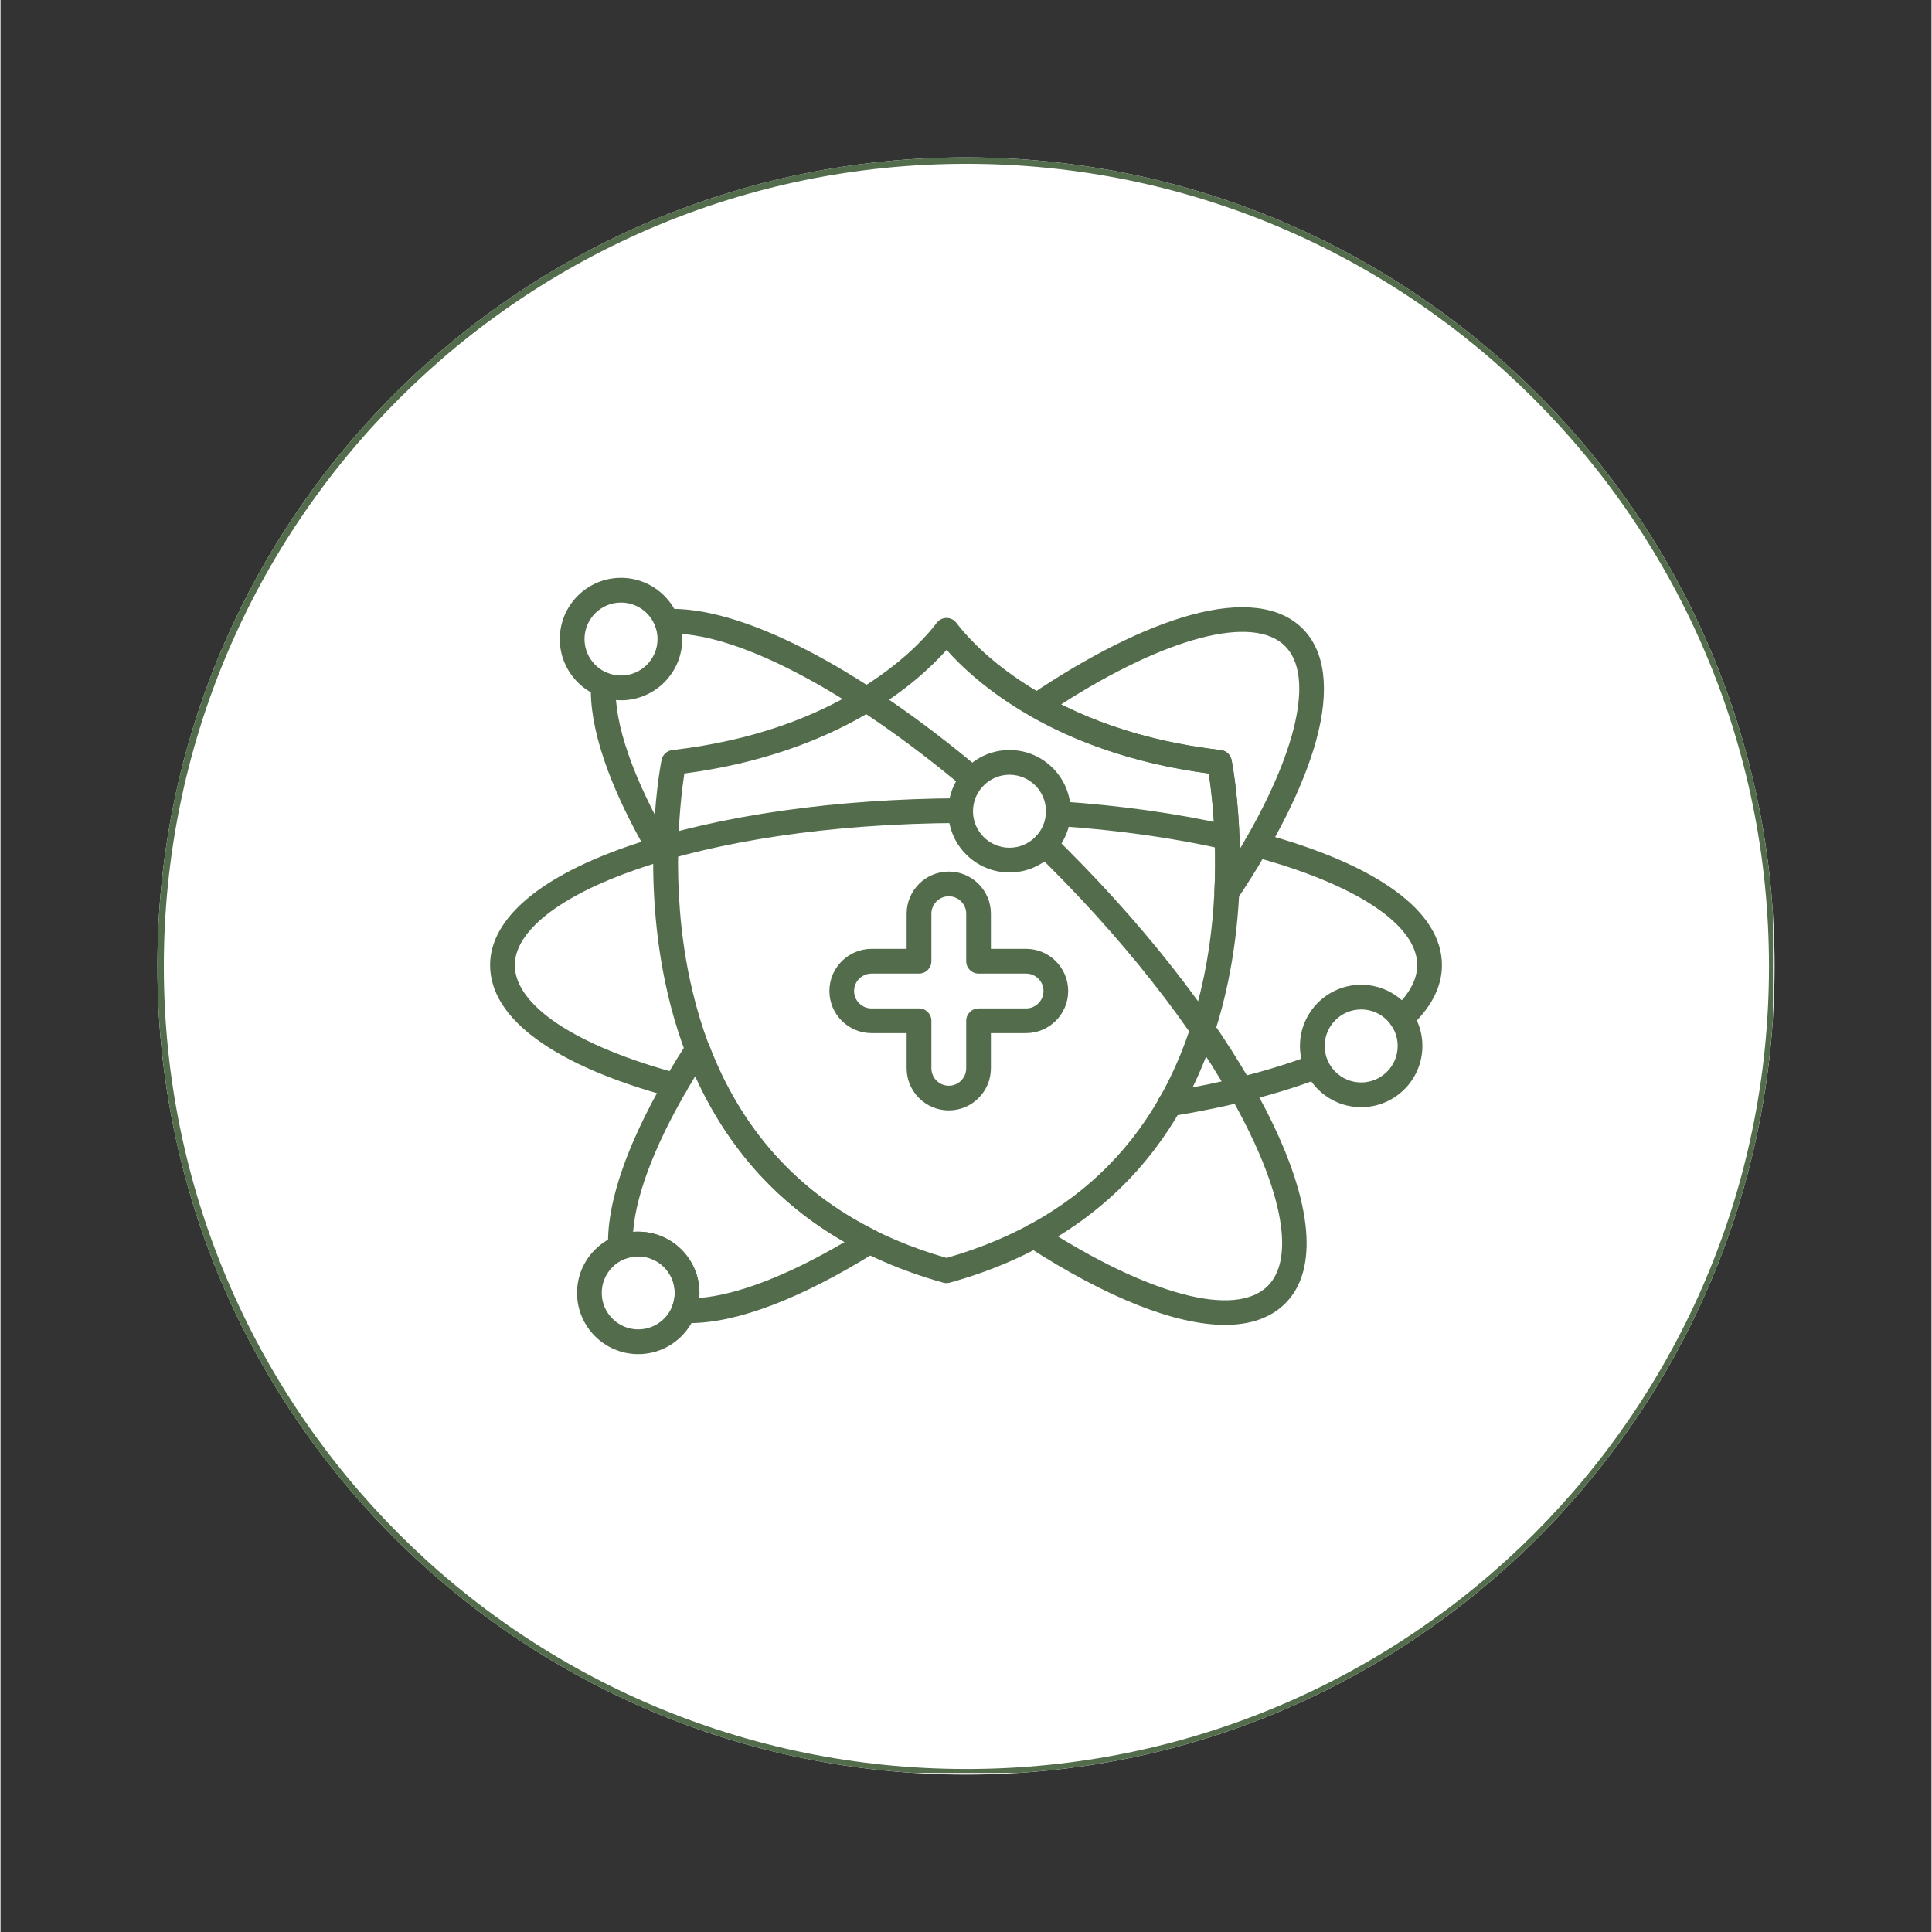 <svg version="1.0" preserveAspectRatio="xMidYMid meet" height="300" viewBox="0 0 224.88 225" zoomAndPan="magnify" width="300" xmlns:xlink="http://www.w3.org/1999/xlink" xmlns="http://www.w3.org/2000/svg"><rect x="0" y="0" width="224.88" height="225" fill="#333333" stroke="none"/><defs><clipPath id="29311a3993"><path clip-rule="nonzero" d="M 18.27 18.328 L 206.609 18.328 L 206.609 206.672 L 18.27 206.672 Z M 18.27 18.328"></path></clipPath><clipPath id="373a5e5fb2"><path clip-rule="nonzero" d="M 112.441 18.328 C 60.43 18.328 18.27 60.492 18.27 112.5 C 18.27 164.508 60.43 206.672 112.441 206.672 C 164.449 206.672 206.609 164.508 206.609 112.5 C 206.609 60.492 164.449 18.328 112.441 18.328 Z M 112.441 18.328"></path></clipPath><clipPath id="c974113610"><path clip-rule="nonzero" d="M 18.27 18.328 L 206.418 18.328 L 206.418 206.48 L 18.27 206.48 Z M 18.27 18.328"></path></clipPath><clipPath id="aa8bbd5540"><path clip-rule="nonzero" d="M 112.438 18.328 C 60.43 18.328 18.27 60.492 18.27 112.5 C 18.27 164.508 60.43 206.668 112.438 206.668 C 164.445 206.668 206.605 164.508 206.605 112.5 C 206.605 60.492 164.445 18.328 112.438 18.328 Z M 112.438 18.328"></path></clipPath><clipPath id="f8e2893ae5"><path clip-rule="nonzero" d="M 57.016 92 L 167.957 92 L 167.957 131 L 57.016 131 Z M 57.016 92"></path></clipPath><clipPath id="203d7f8075"><path clip-rule="nonzero" d="M 67 143 L 82 143 L 82 157.961 L 67 157.961 Z M 67 143"></path></clipPath><clipPath id="e1b6acb3a0"><path clip-rule="nonzero" d="M 65 67.262 L 80 67.262 L 80 82 L 65 82 Z M 65 67.262"></path></clipPath></defs><g clip-path="url(#29311a3993)"><g clip-path="url(#373a5e5fb2)"><path fill-rule="nonzero" fill-opacity="1" d="M 18.27 18.328 L 206.609 18.328 L 206.609 206.672 L 18.27 206.672 Z M 18.27 18.328" fill="#ffffff"></path></g></g><g clip-path="url(#c974113610)"><g clip-path="url(#aa8bbd5540)"><path stroke-miterlimit="4" stroke-opacity="1" stroke-width="2" stroke="#536d4c" d="M 125.624 -0.002 C 56.243 -0.002 -0 56.246 -0 125.627 C -0 195.008 56.243 251.251 125.624 251.251 C 195.005 251.251 251.248 195.008 251.248 125.627 C 251.248 56.246 195.005 -0.002 125.624 -0.002 Z M 125.624 -0.002" stroke-linejoin="miter" fill="none" transform="matrix(0.75, 0, 0, 0.75, 18.27, 18.33)" stroke-linecap="butt"></path></g></g><path fill-rule="nonzero" fill-opacity="1" d="M 110.18 149.43 C 110.047 149.43 109.918 149.414 109.789 149.379 C 100.082 146.672 92.305 141.766 86.68 134.793 C 82.188 129.227 79.066 122.352 77.402 114.371 C 74.59 100.871 76.887 89.004 76.984 88.508 C 77.109 87.895 77.609 87.43 78.23 87.355 C 87.309 86.301 95.164 83.586 101.582 79.277 C 106.098 76.246 108.387 73.398 108.98 72.594 C 109.367 72.074 109.844 71.965 110.176 71.965 C 110.508 71.965 110.984 72.074 111.371 72.594 C 111.965 73.398 114.254 76.246 118.77 79.273 C 125.188 83.582 133.043 86.301 142.121 87.355 C 142.742 87.426 143.246 87.891 143.371 88.504 C 143.469 89.004 145.77 100.871 142.953 114.367 C 141.289 122.352 138.168 129.223 133.676 134.789 C 128.051 141.762 120.273 146.672 110.566 149.375 C 110.438 149.414 110.309 149.43 110.18 149.43 Z M 79.641 90.082 C 79.16 93.211 77.984 103.133 80.238 113.867 C 83.805 130.852 93.879 141.828 110.18 146.496 C 126.48 141.828 136.547 130.852 140.117 113.867 C 142.371 103.133 141.195 93.211 140.715 90.082 C 122.617 87.703 113.418 79.352 110.18 75.684 C 106.938 79.348 97.738 87.703 79.641 90.082 Z M 79.641 90.082" fill="#536d4c"></path><path fill-rule="nonzero" fill-opacity="1" d="M 80.258 154.086 C 80.004 154.086 79.754 154.082 79.504 154.07 C 79.043 154.047 78.621 153.801 78.367 153.414 C 78.117 153.027 78.066 152.539 78.234 152.109 C 78.422 151.621 78.52 151.102 78.52 150.574 C 78.52 148.227 76.613 146.32 74.27 146.32 C 73.738 146.32 73.223 146.418 72.73 146.609 C 72.301 146.777 71.812 146.727 71.426 146.473 C 71.039 146.223 70.793 145.801 70.77 145.336 C 70.484 139.504 73.746 131.012 79.969 121.426 C 80.262 120.969 80.789 120.719 81.328 120.777 C 81.867 120.836 82.328 121.191 82.523 121.695 C 86.254 131.473 92.758 138.738 101.852 143.285 C 102.316 143.516 102.621 143.984 102.648 144.504 C 102.672 145.023 102.414 145.516 101.973 145.793 C 93.266 151.23 85.781 154.086 80.258 154.086 Z M 74.266 143.441 C 78.199 143.441 81.398 146.641 81.398 150.57 C 81.398 150.77 81.391 150.965 81.371 151.16 C 85.762 150.82 91.637 148.562 98.301 144.648 C 90.508 140.184 84.676 133.699 80.91 125.328 C 76.543 132.496 74.027 138.797 73.672 143.465 C 73.871 143.445 74.07 143.441 74.266 143.441 Z M 142.809 105.391 C 142.66 105.391 142.508 105.367 142.355 105.316 C 141.742 105.113 141.34 104.523 141.371 103.879 C 141.688 97.426 141.039 92.199 140.715 90.082 C 132.938 89.055 125.969 86.812 119.988 83.406 C 119.555 83.16 119.281 82.707 119.262 82.211 C 119.242 81.711 119.48 81.242 119.895 80.965 C 126.781 76.324 133.246 73.094 138.594 71.625 C 144.477 70.008 148.984 70.555 151.637 73.203 C 154.277 75.84 154.828 80.324 153.238 86.168 C 151.789 91.477 148.602 97.902 144.008 104.75 C 143.73 105.16 143.281 105.391 142.809 105.391 Z M 123.512 82.031 C 128.957 84.766 135.203 86.551 142.121 87.355 C 142.738 87.43 143.246 87.895 143.367 88.508 C 143.41 88.723 144.207 92.816 144.32 98.883 C 150.977 87.75 153.066 78.707 149.598 75.242 C 145.875 71.52 135.758 74.191 123.512 82.031 Z M 123.512 82.031" fill="#536d4c"></path><path fill-rule="nonzero" fill-opacity="1" d="M 142.605 154.297 C 136.867 154.297 128.922 151.191 119.582 145.152 C 118.914 144.719 118.723 143.828 119.156 143.164 C 119.59 142.496 120.477 142.301 121.145 142.734 C 133.684 150.84 143.816 153.531 147.59 149.754 C 150.477 146.871 149.582 140.121 145.141 131.238 C 140.398 121.758 132.23 110.984 122.141 100.891 C 121.641 100.391 121.145 99.898 120.645 99.41 C 120.074 98.855 120.059 97.945 120.617 97.375 C 121.172 96.805 122.082 96.793 122.652 97.348 C 123.164 97.844 123.672 98.344 124.18 98.852 C 134.48 109.152 142.844 120.199 147.715 129.945 C 152.82 140.156 153.504 147.914 149.629 151.789 C 147.949 153.469 145.57 154.297 142.605 154.297 Z M 76.77 100.328 C 76.273 100.328 75.793 100.07 75.523 99.613 C 70.852 91.59 68.516 84.688 68.766 79.66 C 68.805 78.867 69.484 78.254 70.277 78.293 C 71.07 78.332 71.684 79.008 71.645 79.805 C 71.426 84.211 73.688 90.734 78.012 98.168 C 78.414 98.852 78.18 99.734 77.492 100.137 C 77.266 100.266 77.016 100.328 76.77 100.328 Z M 113.219 92.172 C 112.891 92.172 112.562 92.059 112.293 91.832 C 98.629 80.328 85.348 73.418 77.641 73.801 C 76.848 73.844 76.172 73.23 76.133 72.434 C 76.09 71.641 76.703 70.965 77.5 70.926 C 86.039 70.504 99.734 77.492 114.148 89.629 C 114.754 90.141 114.836 91.047 114.32 91.656 C 114.035 91.996 113.629 92.172 113.219 92.172 Z M 113.219 92.172" fill="#536d4c"></path><g clip-path="url(#f8e2893ae5)"><path fill-rule="nonzero" fill-opacity="1" d="M 136.184 130.004 C 135.492 130.004 134.879 129.504 134.766 128.797 C 134.637 128.012 135.168 127.273 135.953 127.145 C 142.406 126.09 148.062 124.637 152.762 122.824 C 153.504 122.539 154.336 122.91 154.625 123.648 C 154.91 124.391 154.543 125.223 153.801 125.512 C 148.914 127.395 143.066 128.902 136.418 129.988 C 136.34 129.996 136.262 130.004 136.184 130.004 Z M 78.594 127.859 C 78.473 127.859 78.344 127.844 78.219 127.809 C 64.543 124.133 57.016 118.664 57.016 112.398 C 57.016 106.961 62.906 101.98 73.602 98.379 C 83.797 94.941 97.367 93.02 111.805 92.965 C 111.809 92.965 111.809 92.965 111.809 92.965 C 112.602 92.965 113.246 93.605 113.25 94.398 C 113.254 95.195 112.609 95.84 111.816 95.844 C 80.754 95.961 59.895 104.5 59.895 112.398 C 59.895 117.102 67.02 121.824 78.965 125.031 C 79.73 125.238 80.184 126.027 79.98 126.797 C 79.812 127.434 79.23 127.859 78.594 127.859 Z M 163.152 120.023 C 162.758 120.023 162.371 119.867 162.086 119.555 C 161.551 118.965 161.594 118.055 162.184 117.52 C 164.043 115.824 164.988 114.098 164.988 112.398 C 164.988 107.695 157.859 102.977 145.918 99.766 C 145.148 99.559 144.695 98.77 144.898 98 C 145.105 97.234 145.895 96.777 146.664 96.984 C 160.336 100.656 167.867 106.129 167.867 112.395 C 167.867 114.941 166.609 117.383 164.121 119.645 C 163.848 119.898 163.5 120.023 163.152 120.023 Z M 142.844 98.965 C 142.738 98.965 142.633 98.949 142.523 98.926 C 136.625 97.582 130.086 96.664 123.094 96.191 C 122.301 96.141 121.699 95.453 121.754 94.66 C 121.805 93.867 122.488 93.266 123.285 93.32 C 130.43 93.801 137.117 94.742 143.164 96.117 C 143.938 96.297 144.422 97.066 144.246 97.84 C 144.098 98.512 143.504 98.965 142.844 98.965 Z M 142.844 98.965" fill="#536d4c"></path></g><path fill-rule="nonzero" fill-opacity="1" d="M 117.504 101.609 C 113.57 101.609 110.371 98.41 110.371 94.48 C 110.371 90.547 113.57 87.348 117.504 87.348 C 121.434 87.348 124.633 90.547 124.633 94.48 C 124.633 98.41 121.434 101.609 117.504 101.609 Z M 117.504 90.227 C 115.16 90.227 113.254 92.133 113.254 94.477 C 113.254 96.82 115.16 98.727 117.504 98.727 C 119.848 98.727 121.754 96.82 121.754 94.477 C 121.754 92.133 119.848 90.227 117.504 90.227 Z M 117.504 90.227" fill="#536d4c"></path><path fill-rule="nonzero" fill-opacity="1" d="M 158.465 128.941 C 154.531 128.941 151.332 125.742 151.332 121.812 C 151.332 117.883 154.531 114.684 158.465 114.684 C 162.395 114.684 165.594 117.883 165.594 121.812 C 165.594 125.742 162.398 128.941 158.465 128.941 Z M 158.465 117.559 C 156.117 117.559 154.211 119.465 154.211 121.809 C 154.211 124.156 156.117 126.062 158.465 126.062 C 160.809 126.062 162.715 124.156 162.715 121.809 C 162.715 119.465 160.809 117.559 158.465 117.559 Z M 158.465 117.559" fill="#536d4c"></path><g clip-path="url(#203d7f8075)"><path fill-rule="nonzero" fill-opacity="1" d="M 74.27 157.703 C 70.34 157.703 67.141 154.504 67.141 150.574 C 67.141 146.641 70.34 143.441 74.27 143.441 C 78.199 143.441 81.398 146.641 81.398 150.574 C 81.398 154.504 78.199 157.703 74.27 157.703 Z M 74.27 146.32 C 71.926 146.32 70.02 148.227 70.02 150.57 C 70.02 152.914 71.926 154.82 74.27 154.82 C 76.613 154.82 78.52 152.914 78.52 150.57 C 78.52 148.227 76.613 146.32 74.27 146.32 Z M 74.27 146.32" fill="#536d4c"></path></g><g clip-path="url(#e1b6acb3a0)"><path fill-rule="nonzero" fill-opacity="1" d="M 72.262 81.555 C 68.332 81.555 65.133 78.355 65.133 74.426 C 65.133 70.492 68.332 67.293 72.262 67.293 C 76.195 67.293 79.395 70.492 79.395 74.426 C 79.395 78.355 76.195 81.555 72.262 81.555 Z M 72.262 70.172 C 69.918 70.172 68.012 72.078 68.012 74.422 C 68.012 76.766 69.918 78.672 72.262 78.672 C 74.605 78.672 76.516 76.766 76.516 74.422 C 76.516 72.078 74.605 70.172 72.262 70.172 Z M 72.262 70.172" fill="#536d4c"></path></g><path fill-rule="nonzero" fill-opacity="1" d="M 110.434 129.316 C 107.73 129.316 105.527 127.113 105.527 124.41 L 105.527 120.316 L 101.438 120.316 C 98.73 120.316 96.531 118.117 96.531 115.41 C 96.531 112.707 98.734 110.504 101.438 110.504 L 105.527 110.504 L 105.527 106.41 C 105.527 103.703 107.73 101.504 110.434 101.504 C 113.141 101.504 115.34 103.707 115.34 106.41 L 115.34 110.504 L 119.434 110.504 C 122.141 110.504 124.34 112.703 124.34 115.41 C 124.34 118.117 122.137 120.316 119.434 120.316 L 115.34 120.316 L 115.34 124.41 C 115.344 127.113 113.141 129.316 110.434 129.316 Z M 101.438 113.383 C 100.32 113.383 99.406 114.293 99.406 115.41 C 99.406 116.531 100.316 117.441 101.438 117.441 L 106.969 117.441 C 107.762 117.441 108.41 118.086 108.41 118.879 L 108.41 124.41 C 108.41 125.527 109.316 126.441 110.438 126.441 C 111.555 126.441 112.465 125.531 112.465 124.41 L 112.465 118.879 C 112.465 118.086 113.109 117.441 113.906 117.441 L 119.438 117.441 C 120.555 117.441 121.465 116.531 121.465 115.41 C 121.465 114.293 120.555 113.383 119.438 113.383 L 113.906 113.383 C 113.109 113.383 112.465 112.738 112.465 111.941 L 112.465 106.41 C 112.465 105.293 111.555 104.383 110.438 104.383 C 109.32 104.383 108.41 105.293 108.41 106.41 L 108.41 111.941 C 108.41 112.738 107.762 113.383 106.969 113.383 Z M 101.438 113.383" fill="#536d4c"></path></svg>